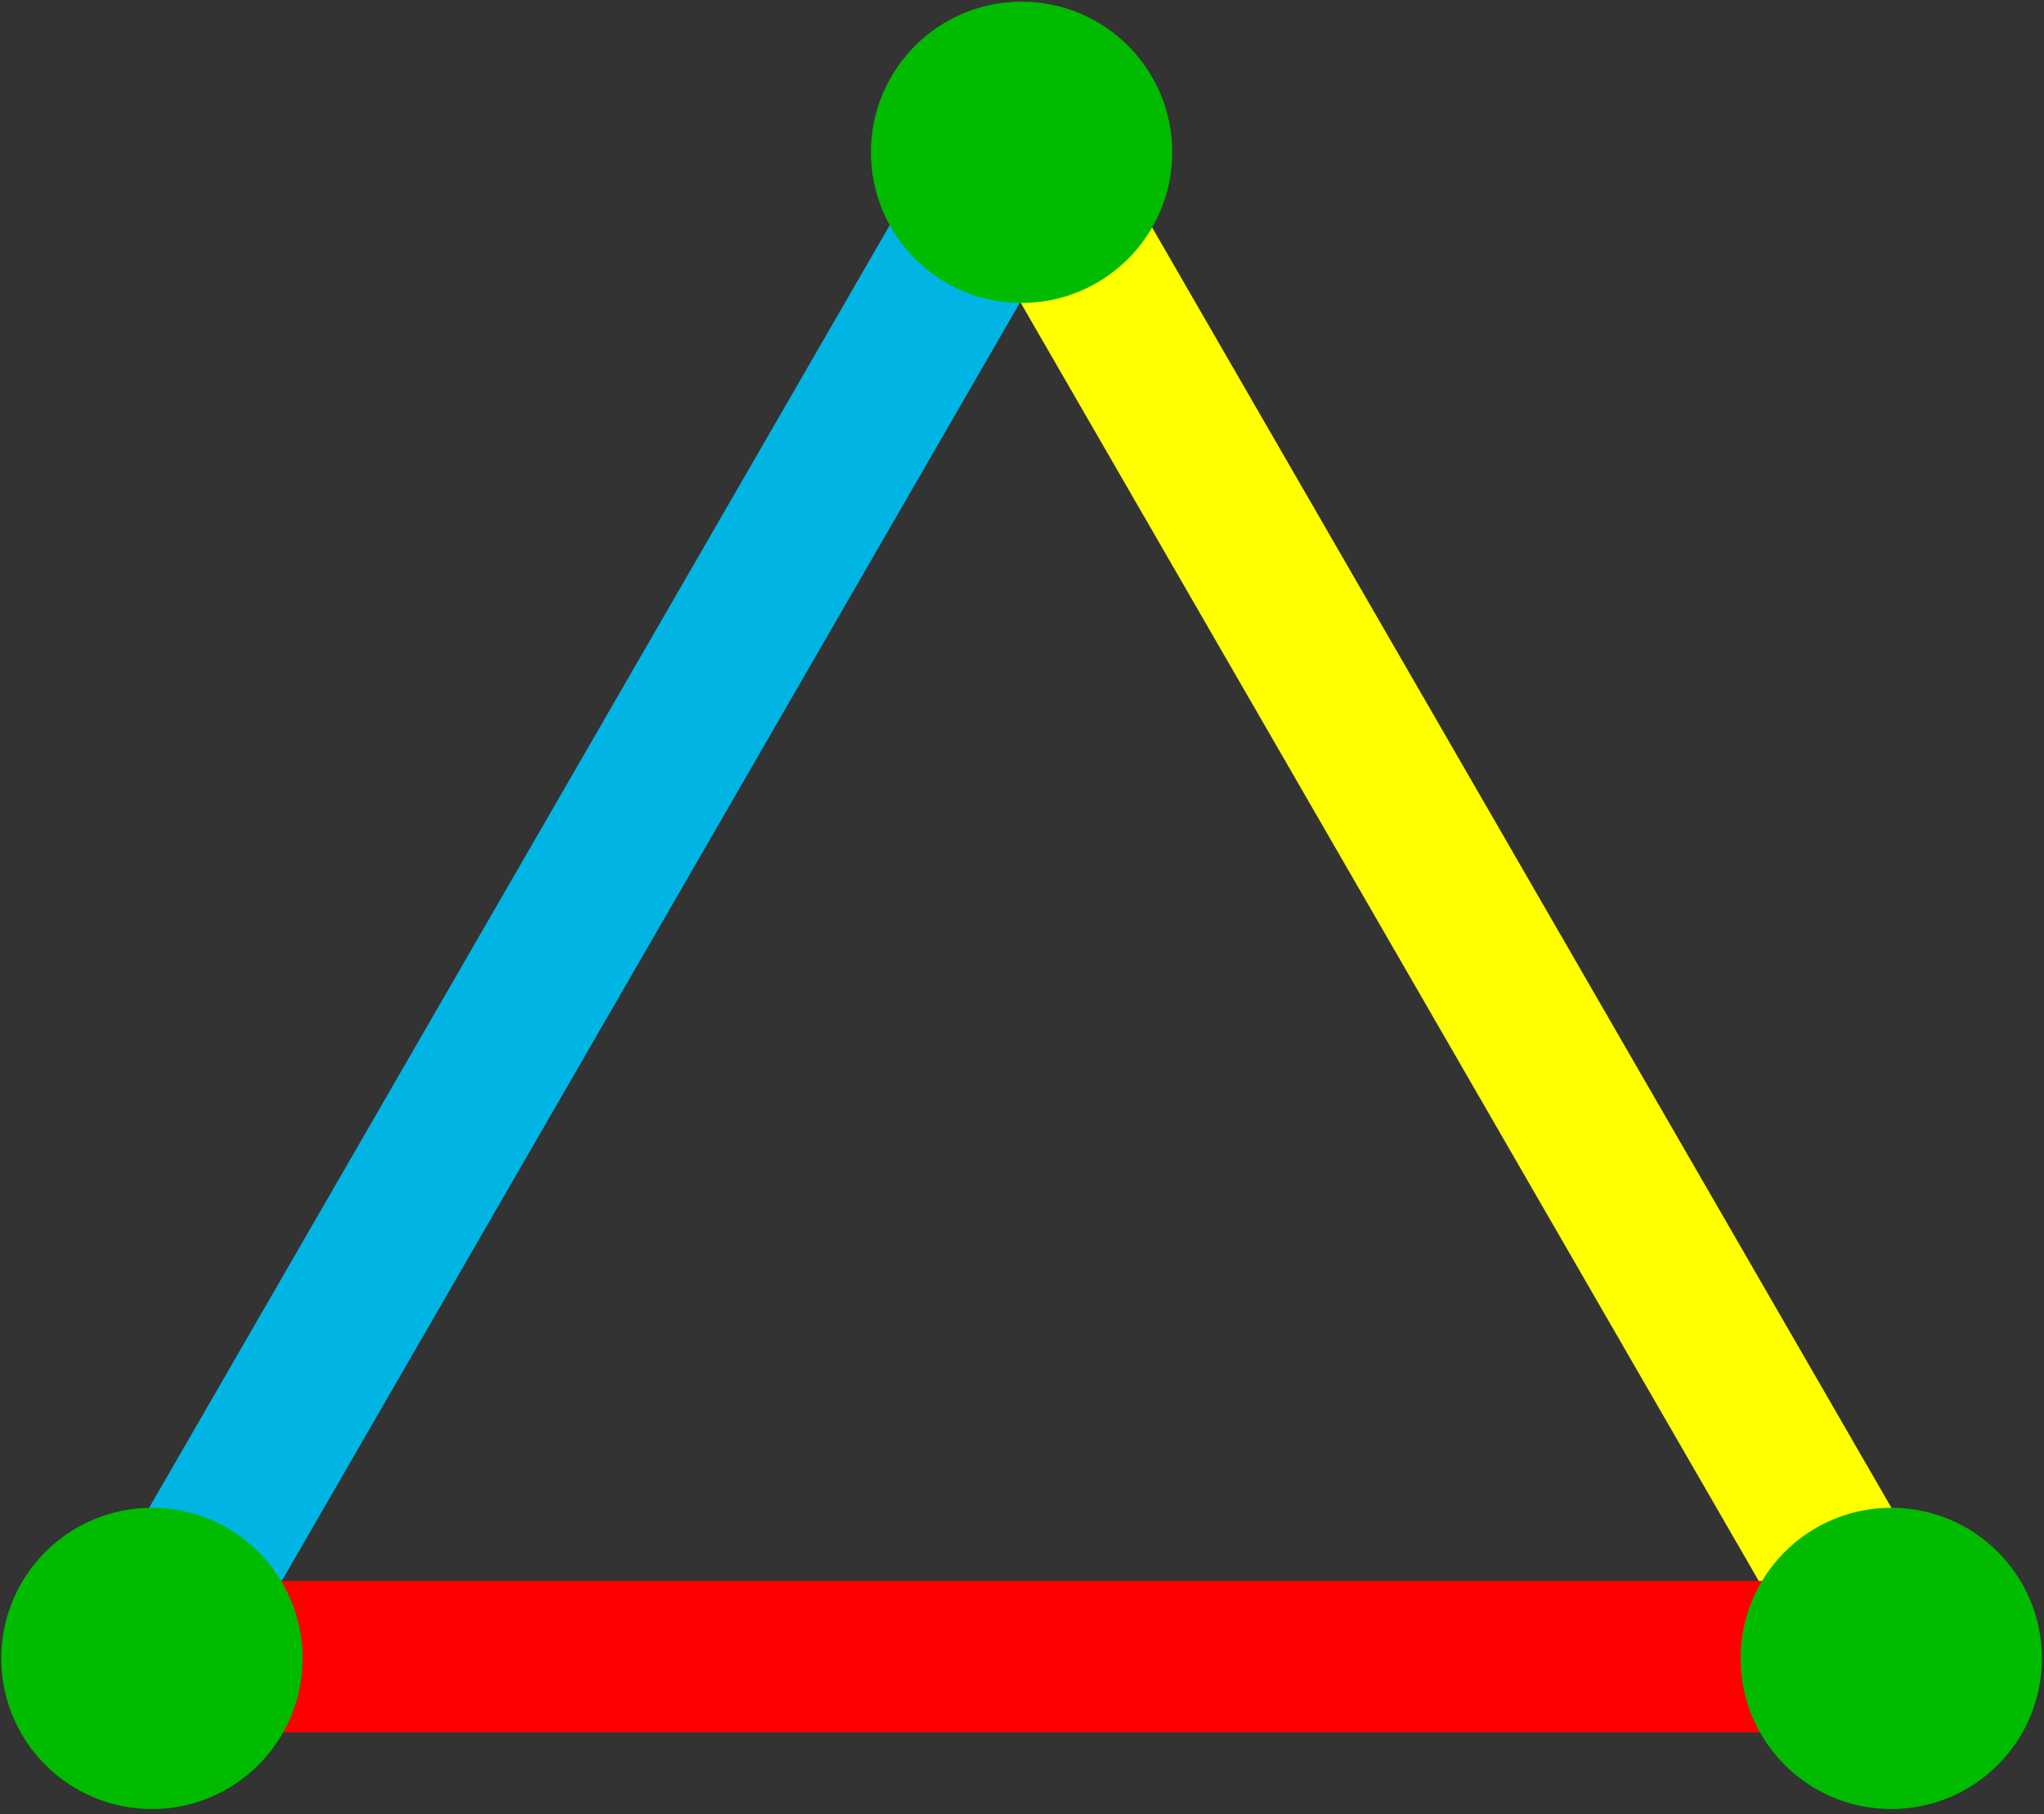 <?xml version="1.0" encoding="UTF-8" standalone="no"?>
<!DOCTYPE svg PUBLIC "-//W3C//DTD SVG 1.1//EN" "http://www.w3.org/Graphics/SVG/1.1/DTD/svg11.dtd">
<svg width="100%" height="100%" viewBox="0 0 258 229" version="1.1" xmlns="http://www.w3.org/2000/svg" xmlns:xlink="http://www.w3.org/1999/xlink" xml:space="preserve" xmlns:serif="http://www.serif.com/" style="fill-rule:evenodd;clip-rule:evenodd;stroke-linecap:round;stroke-linejoin:round;stroke-miterlimit:1.5;">
    <rect x="0" y="0" width="258" height="229" fill="#333333" stroke="none"/>
    <g transform="matrix(1,0,0,1,-371.219,-326.341)">
        <g transform="matrix(1,0,0,1,-21.052,-2.103)">
            <path d="M411.28,537.584L521.052,347.452" style="fill:none;stroke:rgb(0,181,228);stroke-width:19.12px;"/>
            <path d="M521.052,347.452L630.825,537.584" style="fill:none;stroke:rgb(255,255,0);stroke-width:19.12px;"/>
            <path d="M630.825,537.584L411.28,537.584" style="fill:none;stroke:rgb(255,0,0);stroke-width:19.12px;"/>
            <g transform="matrix(1.235,0,0,1.235,-81.57,-107.099)">
                <circle cx="399.203" cy="522.188" r="15.397" style="fill:rgb(0,187,0);"/>
            </g>
            <g transform="matrix(1.235,0,0,1.235,137.976,-107.099)">
                <circle cx="399.203" cy="522.188" r="15.397" style="fill:rgb(0,187,0);"/>
            </g>
            <g transform="matrix(1.235,0,0,1.235,28.203,-297.231)">
                <circle cx="399.203" cy="522.188" r="15.397" style="fill:rgb(0,187,0);"/>
            </g>
        </g>
    </g>
</svg>
